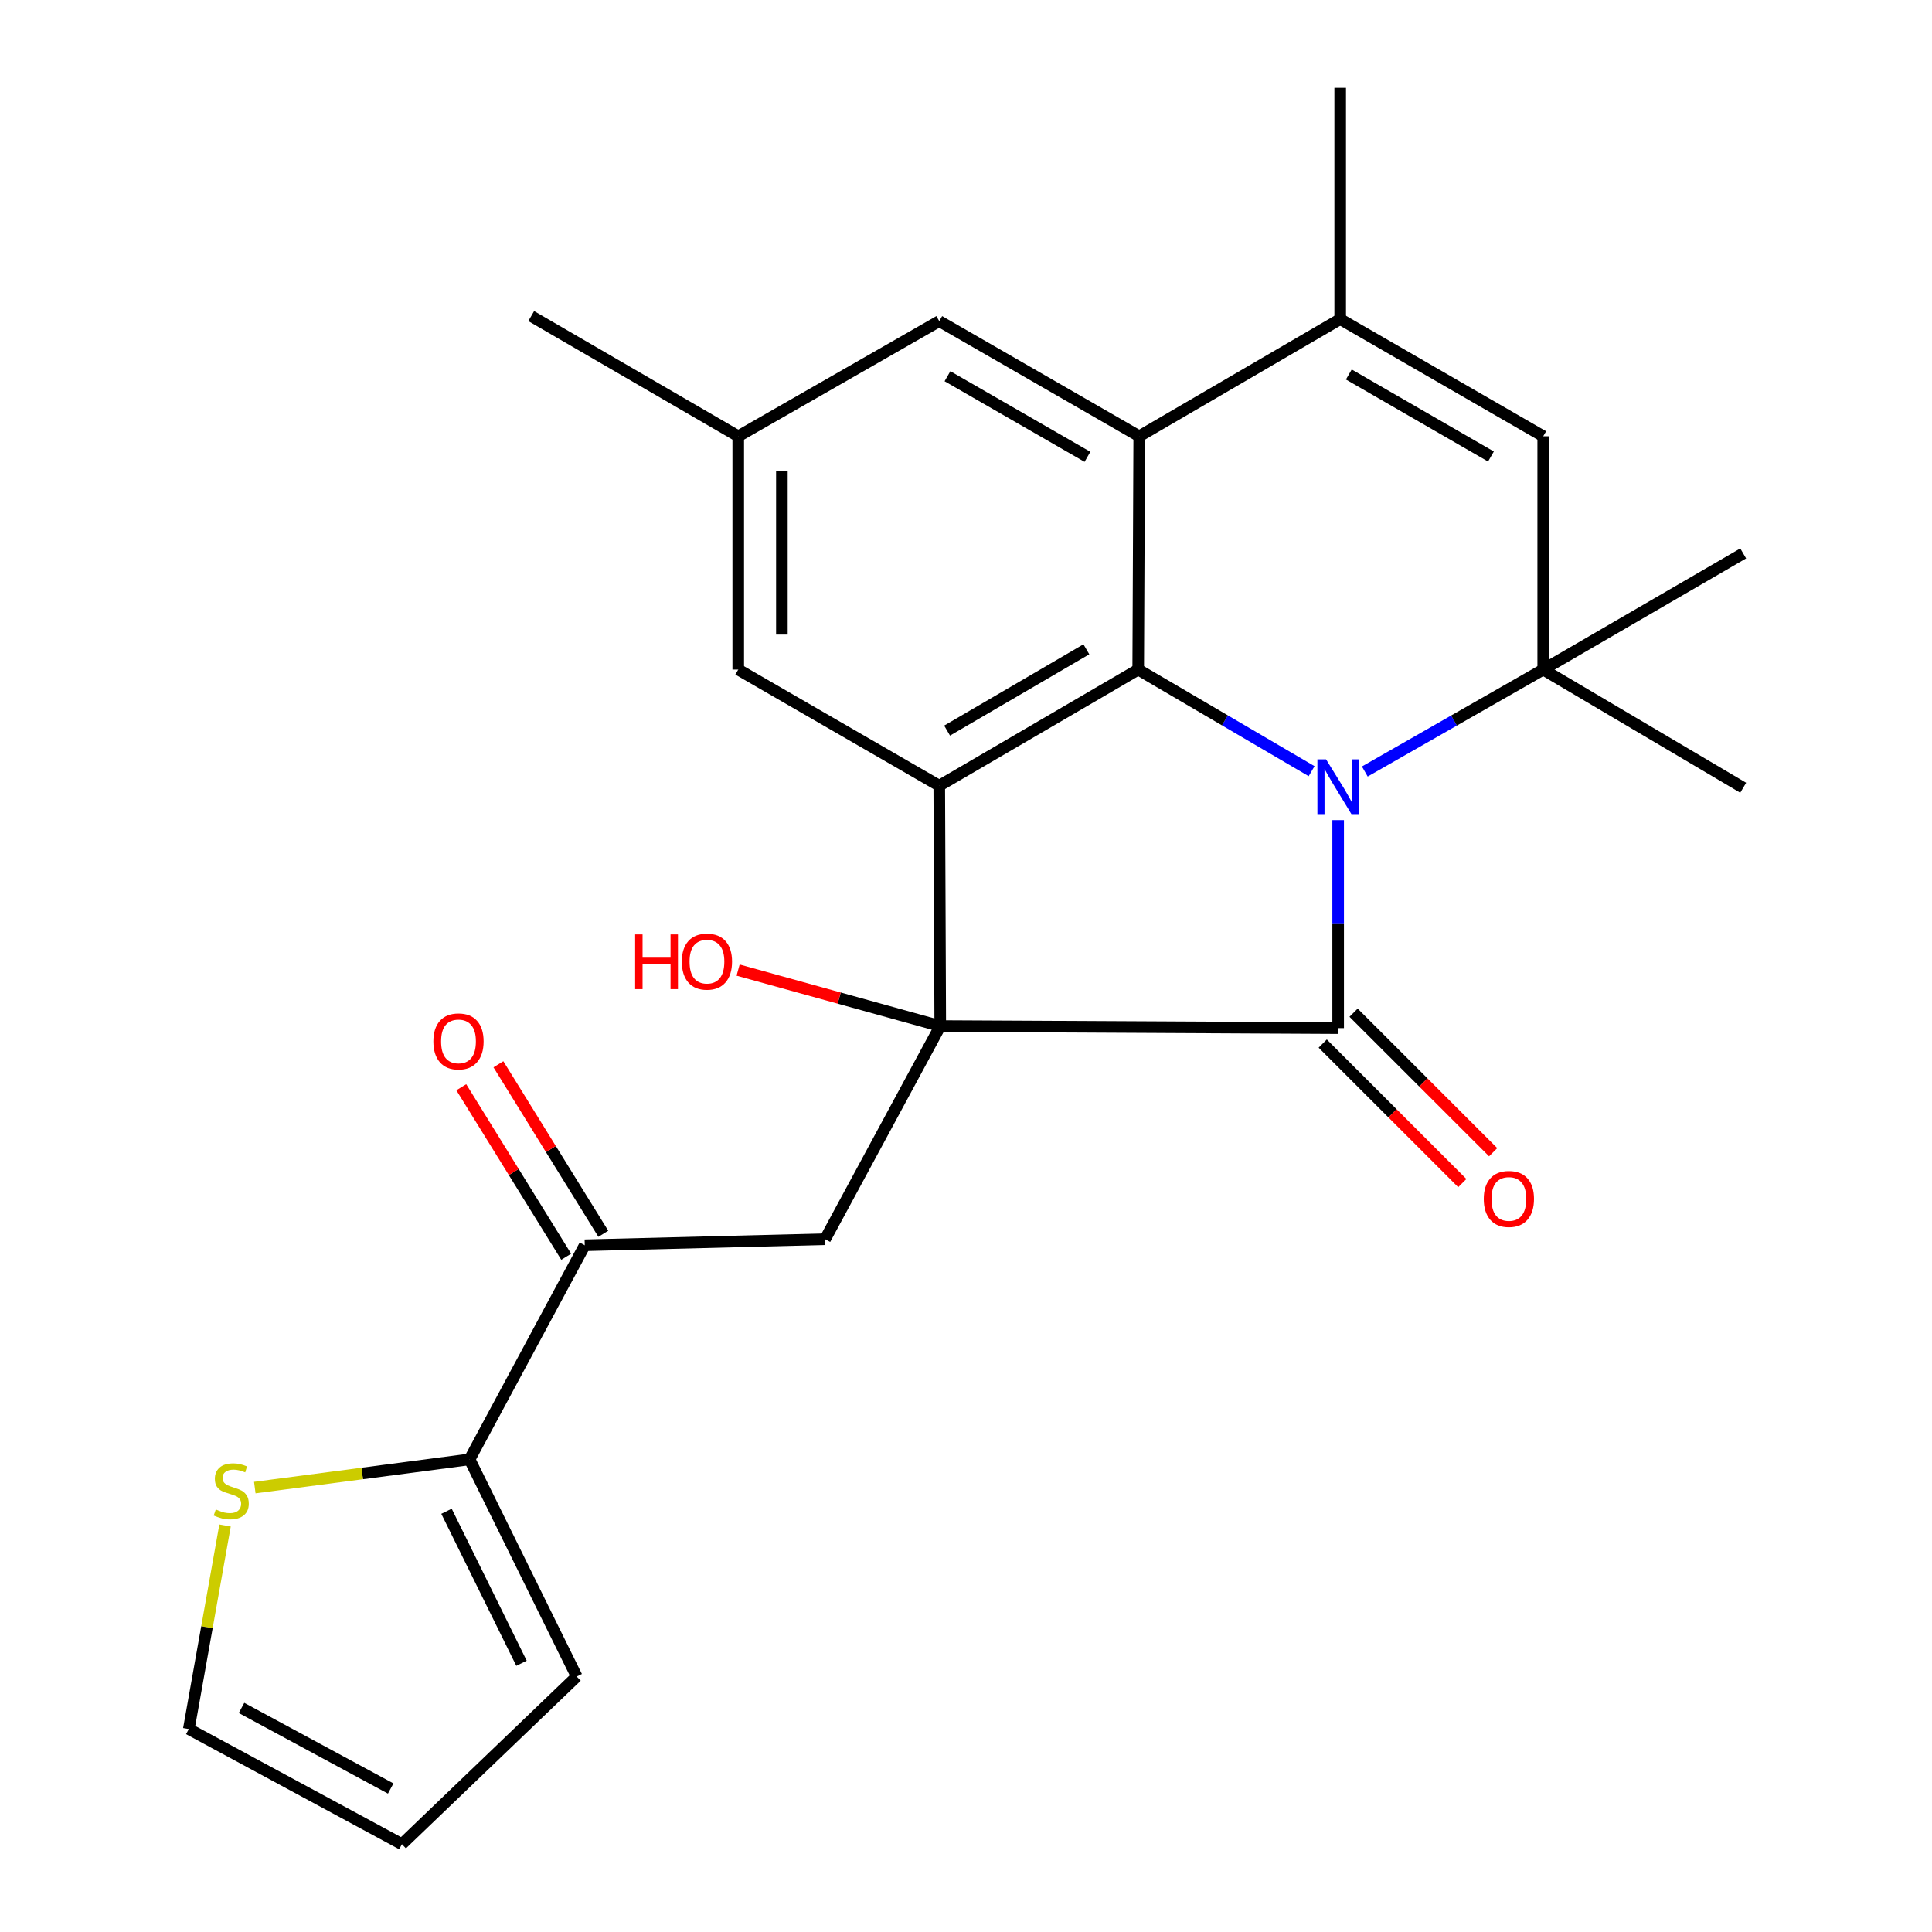 <?xml version='1.0' encoding='iso-8859-1'?>
<svg version='1.1' baseProfile='full'
              xmlns='http://www.w3.org/2000/svg'
                      xmlns:rdkit='http://www.rdkit.org/xml'
                      xmlns:xlink='http://www.w3.org/1999/xlink'
                  xml:space='preserve'
width='1000px' height='1000px' viewBox='0 0 1000 1000'>
<!-- END OF HEADER -->
<rect style='opacity:1.0;fill:#FFFFFF;stroke:none' width='1000' height='1000' x='0' y='0'> </rect>
<path class='bond-1' d='M 692.627,424.497 L 692.627,478.326' style='fill:none;fill-rule:evenodd;stroke:#0000FF;stroke-width:6px;stroke-linecap:butt;stroke-linejoin:miter;stroke-opacity:1' />
<path class='bond-1' d='M 692.627,478.326 L 692.627,532.155' style='fill:none;fill-rule:evenodd;stroke:#000000;stroke-width:6px;stroke-linecap:butt;stroke-linejoin:miter;stroke-opacity:1' />
<path class='bond-2' d='M 678.888,399.163 L 634.011,372.866' style='fill:none;fill-rule:evenodd;stroke:#0000FF;stroke-width:6px;stroke-linecap:butt;stroke-linejoin:miter;stroke-opacity:1' />
<path class='bond-2' d='M 634.011,372.866 L 589.134,346.569' style='fill:none;fill-rule:evenodd;stroke:#000000;stroke-width:6px;stroke-linecap:butt;stroke-linejoin:miter;stroke-opacity:1' />
<path class='bond-4' d='M 706.423,399.331 L 752.595,372.95' style='fill:none;fill-rule:evenodd;stroke:#0000FF;stroke-width:6px;stroke-linecap:butt;stroke-linejoin:miter;stroke-opacity:1' />
<path class='bond-4' d='M 752.595,372.95 L 798.767,346.569' style='fill:none;fill-rule:evenodd;stroke:#000000;stroke-width:6px;stroke-linecap:butt;stroke-linejoin:miter;stroke-opacity:1' />
<path class='bond-0' d='M 486.671,531.088 L 692.627,532.155' style='fill:none;fill-rule:evenodd;stroke:#000000;stroke-width:6px;stroke-linecap:butt;stroke-linejoin:miter;stroke-opacity:1' />
<path class='bond-7' d='M 486.671,531.088 L 427.068,641.408' style='fill:none;fill-rule:evenodd;stroke:#000000;stroke-width:6px;stroke-linecap:butt;stroke-linejoin:miter;stroke-opacity:1' />
<path class='bond-17' d='M 486.671,531.088 L 434.357,516.604' style='fill:none;fill-rule:evenodd;stroke:#000000;stroke-width:6px;stroke-linecap:butt;stroke-linejoin:miter;stroke-opacity:1' />
<path class='bond-17' d='M 434.357,516.604 L 382.042,502.12' style='fill:none;fill-rule:evenodd;stroke:#FF0000;stroke-width:6px;stroke-linecap:butt;stroke-linejoin:miter;stroke-opacity:1' />
<path class='bond-25' d='M 486.671,531.088 L 486.157,406.686' style='fill:none;fill-rule:evenodd;stroke:#000000;stroke-width:6px;stroke-linecap:butt;stroke-linejoin:miter;stroke-opacity:1' />
<path class='bond-13' d='M 684.641,540.144 L 720.764,576.251' style='fill:none;fill-rule:evenodd;stroke:#000000;stroke-width:6px;stroke-linecap:butt;stroke-linejoin:miter;stroke-opacity:1' />
<path class='bond-13' d='M 720.764,576.251 L 756.887,612.358' style='fill:none;fill-rule:evenodd;stroke:#FF0000;stroke-width:6px;stroke-linecap:butt;stroke-linejoin:miter;stroke-opacity:1' />
<path class='bond-13' d='M 700.612,524.166 L 736.735,560.273' style='fill:none;fill-rule:evenodd;stroke:#000000;stroke-width:6px;stroke-linecap:butt;stroke-linejoin:miter;stroke-opacity:1' />
<path class='bond-13' d='M 736.735,560.273 L 772.857,596.38' style='fill:none;fill-rule:evenodd;stroke:#FF0000;stroke-width:6px;stroke-linecap:butt;stroke-linejoin:miter;stroke-opacity:1' />
<path class='bond-3' d='M 589.134,346.569 L 486.157,406.686' style='fill:none;fill-rule:evenodd;stroke:#000000;stroke-width:6px;stroke-linecap:butt;stroke-linejoin:miter;stroke-opacity:1' />
<path class='bond-3' d='M 562.298,336.077 L 490.214,378.159' style='fill:none;fill-rule:evenodd;stroke:#000000;stroke-width:6px;stroke-linecap:butt;stroke-linejoin:miter;stroke-opacity:1' />
<path class='bond-5' d='M 589.134,346.569 L 589.662,225.819' style='fill:none;fill-rule:evenodd;stroke:#000000;stroke-width:6px;stroke-linecap:butt;stroke-linejoin:miter;stroke-opacity:1' />
<path class='bond-12' d='M 486.157,406.686 L 382.112,346.569' style='fill:none;fill-rule:evenodd;stroke:#000000;stroke-width:6px;stroke-linecap:butt;stroke-linejoin:miter;stroke-opacity:1' />
<path class='bond-8' d='M 798.767,346.569 L 798.767,225.819' style='fill:none;fill-rule:evenodd;stroke:#000000;stroke-width:6px;stroke-linecap:butt;stroke-linejoin:miter;stroke-opacity:1' />
<path class='bond-21' d='M 798.767,346.569 L 902.272,286.451' style='fill:none;fill-rule:evenodd;stroke:#000000;stroke-width:6px;stroke-linecap:butt;stroke-linejoin:miter;stroke-opacity:1' />
<path class='bond-22' d='M 798.767,346.569 L 902.272,407.74' style='fill:none;fill-rule:evenodd;stroke:#000000;stroke-width:6px;stroke-linecap:butt;stroke-linejoin:miter;stroke-opacity:1' />
<path class='bond-14' d='M 589.662,225.819 L 486.157,166.217' style='fill:none;fill-rule:evenodd;stroke:#000000;stroke-width:6px;stroke-linecap:butt;stroke-linejoin:miter;stroke-opacity:1' />
<path class='bond-14' d='M 562.862,236.456 L 490.409,194.734' style='fill:none;fill-rule:evenodd;stroke:#000000;stroke-width:6px;stroke-linecap:butt;stroke-linejoin:miter;stroke-opacity:1' />
<path class='bond-26' d='M 589.662,225.819 L 693.681,165.175' style='fill:none;fill-rule:evenodd;stroke:#000000;stroke-width:6px;stroke-linecap:butt;stroke-linejoin:miter;stroke-opacity:1' />
<path class='bond-6' d='M 693.681,165.175 L 798.767,225.819' style='fill:none;fill-rule:evenodd;stroke:#000000;stroke-width:6px;stroke-linecap:butt;stroke-linejoin:miter;stroke-opacity:1' />
<path class='bond-6' d='M 698.152,193.838 L 771.713,236.289' style='fill:none;fill-rule:evenodd;stroke:#000000;stroke-width:6px;stroke-linecap:butt;stroke-linejoin:miter;stroke-opacity:1' />
<path class='bond-23' d='M 693.681,165.175 L 693.681,45.455' style='fill:none;fill-rule:evenodd;stroke:#000000;stroke-width:6px;stroke-linecap:butt;stroke-linejoin:miter;stroke-opacity:1' />
<path class='bond-9' d='M 427.068,641.408 L 302.667,644.545' style='fill:none;fill-rule:evenodd;stroke:#000000;stroke-width:6px;stroke-linecap:butt;stroke-linejoin:miter;stroke-opacity:1' />
<path class='bond-10' d='M 302.667,644.545 L 243.051,755.367' style='fill:none;fill-rule:evenodd;stroke:#000000;stroke-width:6px;stroke-linecap:butt;stroke-linejoin:miter;stroke-opacity:1' />
<path class='bond-19' d='M 312.272,638.601 L 285.124,594.733' style='fill:none;fill-rule:evenodd;stroke:#000000;stroke-width:6px;stroke-linecap:butt;stroke-linejoin:miter;stroke-opacity:1' />
<path class='bond-19' d='M 285.124,594.733 L 257.976,550.865' style='fill:none;fill-rule:evenodd;stroke:#FF0000;stroke-width:6px;stroke-linecap:butt;stroke-linejoin:miter;stroke-opacity:1' />
<path class='bond-19' d='M 293.062,650.489 L 265.914,606.621' style='fill:none;fill-rule:evenodd;stroke:#000000;stroke-width:6px;stroke-linecap:butt;stroke-linejoin:miter;stroke-opacity:1' />
<path class='bond-19' d='M 265.914,606.621 L 238.766,562.753' style='fill:none;fill-rule:evenodd;stroke:#FF0000;stroke-width:6px;stroke-linecap:butt;stroke-linejoin:miter;stroke-opacity:1' />
<path class='bond-11' d='M 243.051,755.367 L 187.467,762.668' style='fill:none;fill-rule:evenodd;stroke:#000000;stroke-width:6px;stroke-linecap:butt;stroke-linejoin:miter;stroke-opacity:1' />
<path class='bond-11' d='M 187.467,762.668 L 131.882,769.969' style='fill:none;fill-rule:evenodd;stroke:#CCCC00;stroke-width:6px;stroke-linecap:butt;stroke-linejoin:miter;stroke-opacity:1' />
<path class='bond-15' d='M 243.051,755.367 L 298.5,867.771' style='fill:none;fill-rule:evenodd;stroke:#000000;stroke-width:6px;stroke-linecap:butt;stroke-linejoin:miter;stroke-opacity:1' />
<path class='bond-15' d='M 231.109,782.222 L 269.923,860.904' style='fill:none;fill-rule:evenodd;stroke:#000000;stroke-width:6px;stroke-linecap:butt;stroke-linejoin:miter;stroke-opacity:1' />
<path class='bond-16' d='M 116.485,789.583 L 107.106,842.269' style='fill:none;fill-rule:evenodd;stroke:#CCCC00;stroke-width:6px;stroke-linecap:butt;stroke-linejoin:miter;stroke-opacity:1' />
<path class='bond-16' d='M 107.106,842.269 L 97.728,894.955' style='fill:none;fill-rule:evenodd;stroke:#000000;stroke-width:6px;stroke-linecap:butt;stroke-linejoin:miter;stroke-opacity:1' />
<path class='bond-27' d='M 382.112,346.569 L 382.112,225.819' style='fill:none;fill-rule:evenodd;stroke:#000000;stroke-width:6px;stroke-linecap:butt;stroke-linejoin:miter;stroke-opacity:1' />
<path class='bond-27' d='M 404.703,328.456 L 404.703,243.932' style='fill:none;fill-rule:evenodd;stroke:#000000;stroke-width:6px;stroke-linecap:butt;stroke-linejoin:miter;stroke-opacity:1' />
<path class='bond-18' d='M 486.157,166.217 L 382.112,225.819' style='fill:none;fill-rule:evenodd;stroke:#000000;stroke-width:6px;stroke-linecap:butt;stroke-linejoin:miter;stroke-opacity:1' />
<path class='bond-20' d='M 298.5,867.771 L 208.035,954.545' style='fill:none;fill-rule:evenodd;stroke:#000000;stroke-width:6px;stroke-linecap:butt;stroke-linejoin:miter;stroke-opacity:1' />
<path class='bond-28' d='M 97.728,894.955 L 208.035,954.545' style='fill:none;fill-rule:evenodd;stroke:#000000;stroke-width:6px;stroke-linecap:butt;stroke-linejoin:miter;stroke-opacity:1' />
<path class='bond-28' d='M 125.011,884.018 L 202.227,925.731' style='fill:none;fill-rule:evenodd;stroke:#000000;stroke-width:6px;stroke-linecap:butt;stroke-linejoin:miter;stroke-opacity:1' />
<path class='bond-24' d='M 382.112,225.819 L 274.955,163.606' style='fill:none;fill-rule:evenodd;stroke:#000000;stroke-width:6px;stroke-linecap:butt;stroke-linejoin:miter;stroke-opacity:1' />
<path  class='atom-0' d='M 686.367 393.053
L 695.647 408.053
Q 696.567 409.533, 698.047 412.213
Q 699.527 414.893, 699.607 415.053
L 699.607 393.053
L 703.367 393.053
L 703.367 421.373
L 699.487 421.373
L 689.527 404.973
Q 688.367 403.053, 687.127 400.853
Q 685.927 398.653, 685.567 397.973
L 685.567 421.373
L 681.887 421.373
L 681.887 393.053
L 686.367 393.053
' fill='#0000FF'/>
<path  class='atom-12' d='M 111.691 781.29
Q 112.011 781.41, 113.331 781.97
Q 114.651 782.53, 116.091 782.89
Q 117.571 783.21, 119.011 783.21
Q 121.691 783.21, 123.251 781.93
Q 124.811 780.61, 124.811 778.33
Q 124.811 776.77, 124.011 775.81
Q 123.251 774.85, 122.051 774.33
Q 120.851 773.81, 118.851 773.21
Q 116.331 772.45, 114.811 771.73
Q 113.331 771.01, 112.251 769.49
Q 111.211 767.97, 111.211 765.41
Q 111.211 761.85, 113.611 759.65
Q 116.051 757.45, 120.851 757.45
Q 124.131 757.45, 127.851 759.01
L 126.931 762.09
Q 123.531 760.69, 120.971 760.69
Q 118.211 760.69, 116.691 761.85
Q 115.171 762.97, 115.211 764.93
Q 115.211 766.45, 115.971 767.37
Q 116.771 768.29, 117.891 768.81
Q 119.051 769.33, 120.971 769.93
Q 123.531 770.73, 125.051 771.53
Q 126.571 772.33, 127.651 773.97
Q 128.771 775.57, 128.771 778.33
Q 128.771 782.25, 126.131 784.37
Q 123.531 786.45, 119.171 786.45
Q 116.651 786.45, 114.731 785.89
Q 112.851 785.37, 110.611 784.45
L 111.691 781.29
' fill='#CCCC00'/>
<path  class='atom-14' d='M 767.996 620.566
Q 767.996 613.766, 771.356 609.966
Q 774.716 606.166, 780.996 606.166
Q 787.276 606.166, 790.636 609.966
Q 793.996 613.766, 793.996 620.566
Q 793.996 627.446, 790.596 631.366
Q 787.196 635.246, 780.996 635.246
Q 774.756 635.246, 771.356 631.366
Q 767.996 627.486, 767.996 620.566
M 780.996 632.046
Q 785.316 632.046, 787.636 629.166
Q 789.996 626.246, 789.996 620.566
Q 789.996 615.006, 787.636 612.206
Q 785.316 609.366, 780.996 609.366
Q 776.676 609.366, 774.316 612.166
Q 771.996 614.966, 771.996 620.566
Q 771.996 626.286, 774.316 629.166
Q 776.676 632.046, 780.996 632.046
' fill='#FF0000'/>
<path  class='atom-18' d='M 328.749 483.653
L 332.589 483.653
L 332.589 495.693
L 347.069 495.693
L 347.069 483.653
L 350.909 483.653
L 350.909 511.973
L 347.069 511.973
L 347.069 498.893
L 332.589 498.893
L 332.589 511.973
L 328.749 511.973
L 328.749 483.653
' fill='#FF0000'/>
<path  class='atom-18' d='M 352.909 497.733
Q 352.909 490.933, 356.269 487.133
Q 359.629 483.333, 365.909 483.333
Q 372.189 483.333, 375.549 487.133
Q 378.909 490.933, 378.909 497.733
Q 378.909 504.613, 375.509 508.533
Q 372.109 512.413, 365.909 512.413
Q 359.669 512.413, 356.269 508.533
Q 352.909 504.653, 352.909 497.733
M 365.909 509.213
Q 370.229 509.213, 372.549 506.333
Q 374.909 503.413, 374.909 497.733
Q 374.909 492.173, 372.549 489.373
Q 370.229 486.533, 365.909 486.533
Q 361.589 486.533, 359.229 489.333
Q 356.909 492.133, 356.909 497.733
Q 356.909 503.453, 359.229 506.333
Q 361.589 509.213, 365.909 509.213
' fill='#FF0000'/>
<path  class='atom-20' d='M 224.316 539.025
Q 224.316 532.225, 227.676 528.425
Q 231.036 524.625, 237.316 524.625
Q 243.596 524.625, 246.956 528.425
Q 250.316 532.225, 250.316 539.025
Q 250.316 545.905, 246.916 549.825
Q 243.516 553.705, 237.316 553.705
Q 231.076 553.705, 227.676 549.825
Q 224.316 545.945, 224.316 539.025
M 237.316 550.505
Q 241.636 550.505, 243.956 547.625
Q 246.316 544.705, 246.316 539.025
Q 246.316 533.465, 243.956 530.665
Q 241.636 527.825, 237.316 527.825
Q 232.996 527.825, 230.636 530.625
Q 228.316 533.425, 228.316 539.025
Q 228.316 544.745, 230.636 547.625
Q 232.996 550.505, 237.316 550.505
' fill='#FF0000'/>
</svg>

